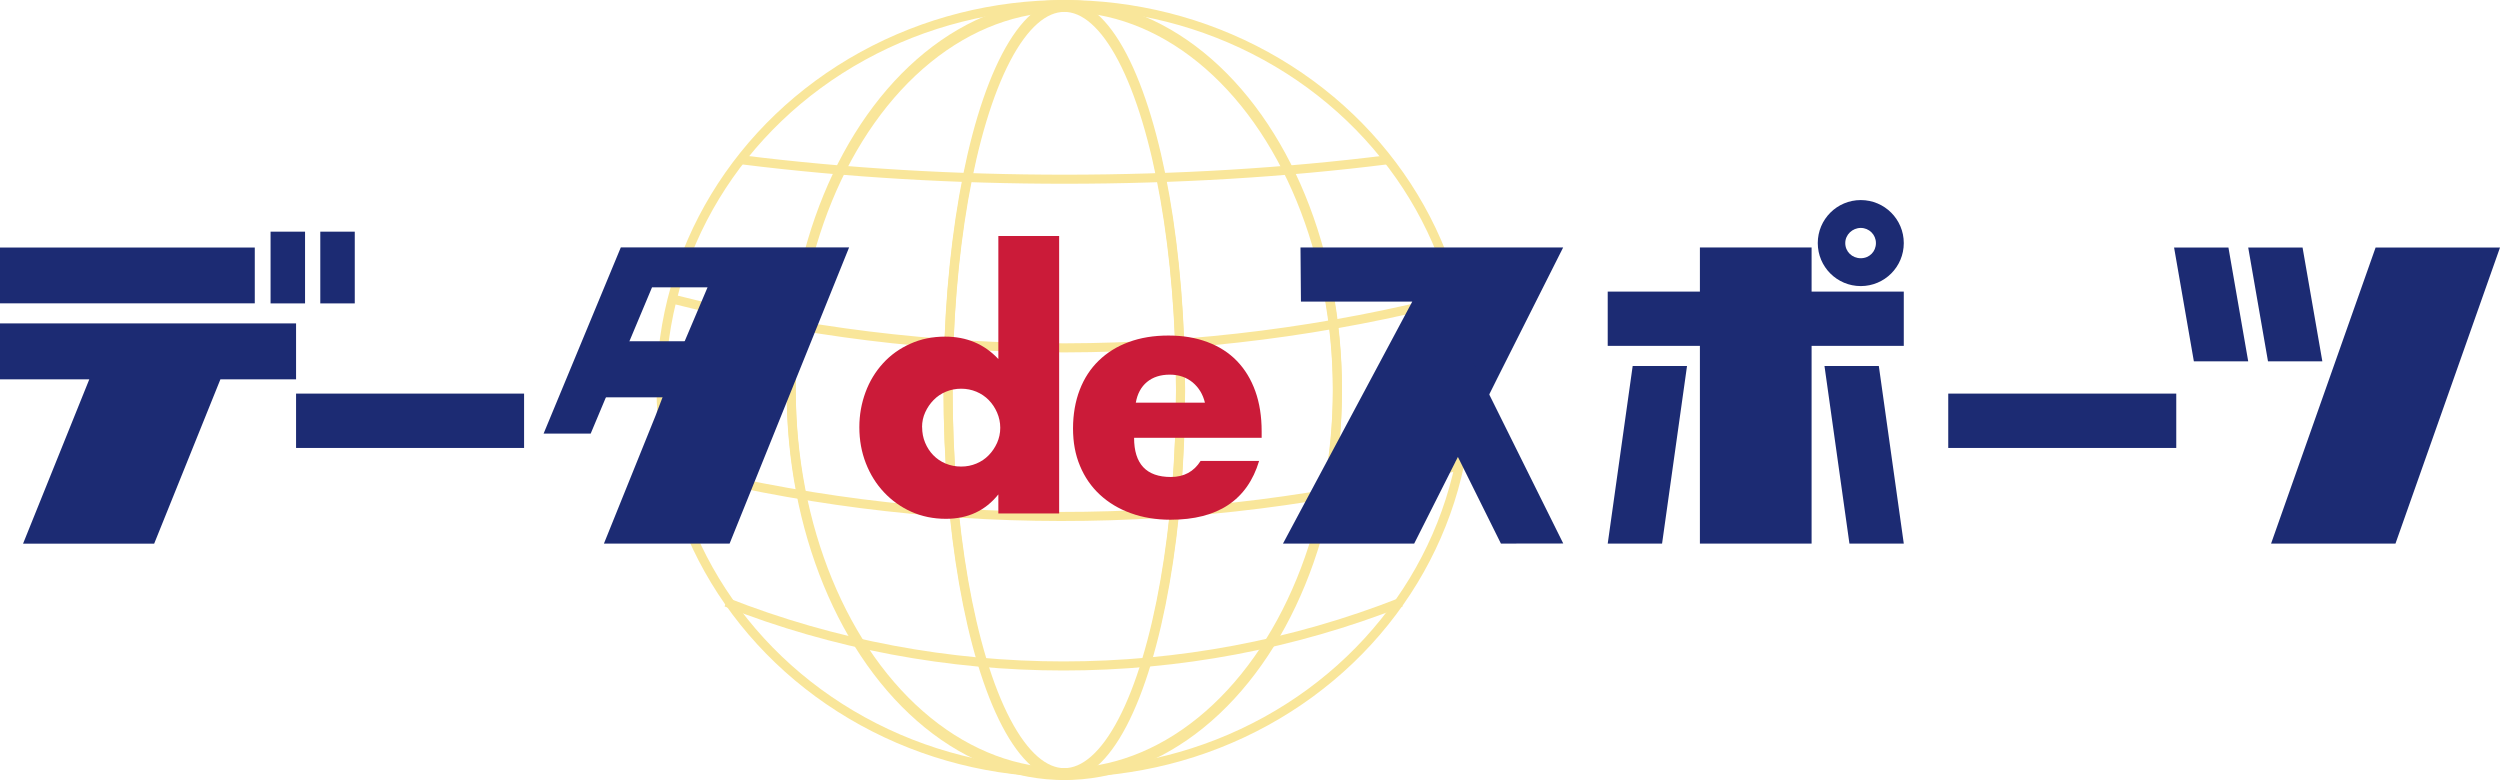 <?xml version="1.0" encoding="UTF-8"?> <svg xmlns="http://www.w3.org/2000/svg" id="_イヤー_2" viewBox="0 0 275.53 85.97"><defs><style>.cls-1{fill:#cb1b39;}.cls-2{fill:#1c2b73;}.cls-3{fill:none;stroke:#f9e69a;stroke-miterlimit:10;}</style></defs><g id="_イヤー_4"><g><g><g><ellipse class="cls-3" cx="117.3" cy="43.14" rx="30.1" ry="42.33"></ellipse><ellipse class="cls-3" cx="117.3" cy="43.14" rx="12.81" ry="42.33"></ellipse></g><ellipse class="cls-3" cx="117.3" cy="42.83" rx="44.44" ry="42.33"></ellipse><ellipse class="cls-3" cx="117.3" cy="42.83" rx="30.1" ry="42.33"></ellipse><ellipse class="cls-3" cx="117.3" cy="42.83" rx="12.81" ry="42.33"></ellipse></g><path class="cls-3" d="M74.3,33c28.3,7.18,57.96,7.12,86.24-.19l.3-.08"></path><path class="cls-3" d="M73.26,51.32h0c28.61,7.44,58.65,7.47,87.27,.08l.3-.08"></path><path class="cls-3" d="M81.63,17.6l.27,.03c22.73,2.84,48.39,2.83,71.09-.03h0"></path><path class="cls-3" d="M80.04,66.37h0c23.79,9.37,50.58,9.37,74.37,0h0"></path></g><g><path class="cls-2" d="M28.08,27.28v6.15H0v-6.15H28.08ZM0,35.64H32.63v6.17h-8.34l-7.3,18.11H2.54l7.3-18.11H0v-6.17Zm33.62-10.11h-3.8v7.91h3.8v-7.91Zm5.48,0h-3.8v7.91h3.8v-7.91Z"></path><path class="cls-2" d="M80,43.79h-13.6v-6.18h13.6v6.18Z"></path><path class="cls-2" d="M86.1,45.81l-5.69,14.1h-13.85l5.69-14.1,2.36-6.2,3.37-7.94h-6.12l-6.76,16.12h-5.19l8.51-20.52h25.16l-5.69,14.1-1.79,4.44Z"></path><path class="cls-2" d="M57.76,49.37h-25.13v-5.99h25.13v5.99Z"></path></g><g><path class="cls-2" d="M162.52,46.71l-6.66,13.2h-14.46l14.25-26.67h-12.27l-.05-5.97h28.95l-7.26,14.42"></path><path class="cls-2" d="M209.82,32.14v5.98h-10.16v21.79h-12.31v-21.79h-10.16v-5.98h10.16v-4.87h12.31v4.87h10.16Zm0-5.35c0,2.62-2.12,4.74-4.74,4.74s-4.74-2.12-4.74-4.74,2.12-4.74,4.74-4.74,4.74,2.12,4.74,4.74Zm-6.45,0c0,.95,.76,1.67,1.71,1.67s1.67-.73,1.67-1.67-.76-1.67-1.67-1.67-1.71,.73-1.71,1.67Z"></path><path class="cls-2" d="M239.85,49.37h-25.13v-5.99h25.13v5.99Z"></path><path class="cls-2" d="M275.53,27.28l-11.52,32.63h-13.71l11.52-32.63h13.7Z"></path><polygon class="cls-2" points="165.42 59.91 156.16 41.26 161.67 38.52 172.29 59.9 165.42 59.91"></polygon><polygon class="cls-2" points="203.83 59.91 209.82 59.91 207.07 40.34 201.08 40.34 203.83 59.91"></polygon><polygon class="cls-2" points="183.18 59.91 177.19 59.91 179.94 40.34 185.93 40.34 183.18 59.91"></polygon><polygon class="cls-2" points="241.79 39.82 247.78 39.82 245.6 27.28 239.61 27.28 241.79 39.82"></polygon><polygon class="cls-2" points="249.96 39.82 255.95 39.82 253.77 27.28 247.78 27.28 249.96 39.82"></polygon></g><g><path class="cls-1" d="M110.03,26.01h6.7v30.58h-6.7v-2.1c-1.43,1.79-3.35,2.69-5.78,2.69-1.38,0-2.64-.26-3.79-.77s-2.16-1.23-3.02-2.14-1.53-1.98-2.01-3.21c-.48-1.23-.72-2.55-.72-3.98,0-1.35,.23-2.63,.68-3.85,.45-1.22,1.1-2.28,1.93-3.19,.83-.91,1.83-1.63,3-2.15,1.17-.53,2.45-.79,3.85-.79,2.36,0,4.31,.82,5.86,2.47v-13.56Zm-8.4,21.07c0,.61,.11,1.19,.33,1.71,.22,.53,.52,.99,.9,1.38,.38,.39,.83,.7,1.36,.92,.53,.22,1.1,.33,1.71,.33s1.15-.11,1.68-.33c.53-.22,.98-.53,1.36-.92s.69-.85,.92-1.36c.23-.52,.35-1.07,.35-1.66s-.12-1.15-.35-1.68c-.23-.53-.54-.99-.92-1.38-.38-.39-.84-.7-1.36-.92-.53-.22-1.09-.33-1.68-.33s-1.15,.11-1.68,.33c-.53,.22-.98,.53-1.36,.92-.38,.39-.69,.84-.92,1.35-.23,.5-.35,1.05-.35,1.64Z"></path><path class="cls-1" d="M124.99,48.26c0,2.87,1.35,4.31,4.05,4.31,1.45,0,2.54-.59,3.28-1.77h6.45c-1.3,4.32-4.56,6.48-9.76,6.48-1.6,0-3.06-.24-4.38-.72-1.33-.48-2.46-1.16-3.41-2.04-.95-.88-1.68-1.94-2.19-3.17-.52-1.23-.77-2.6-.77-4.13s.25-2.99,.74-4.26c.49-1.27,1.19-2.34,2.1-3.22,.91-.88,2.01-1.57,3.3-2.04,1.29-.48,2.75-.72,4.37-.72s3.03,.24,4.31,.72c1.28,.48,2.36,1.17,3.24,2.08,.88,.91,1.56,2.02,2.03,3.33,.47,1.31,.7,2.79,.7,4.44v.7h-14.04Zm7.81-3.87c-.22-.93-.68-1.68-1.36-2.25-.69-.56-1.52-.85-2.51-.85-1.03,0-1.87,.27-2.52,.81-.65,.54-1.06,1.3-1.23,2.28h7.63Z"></path></g></g></svg> 